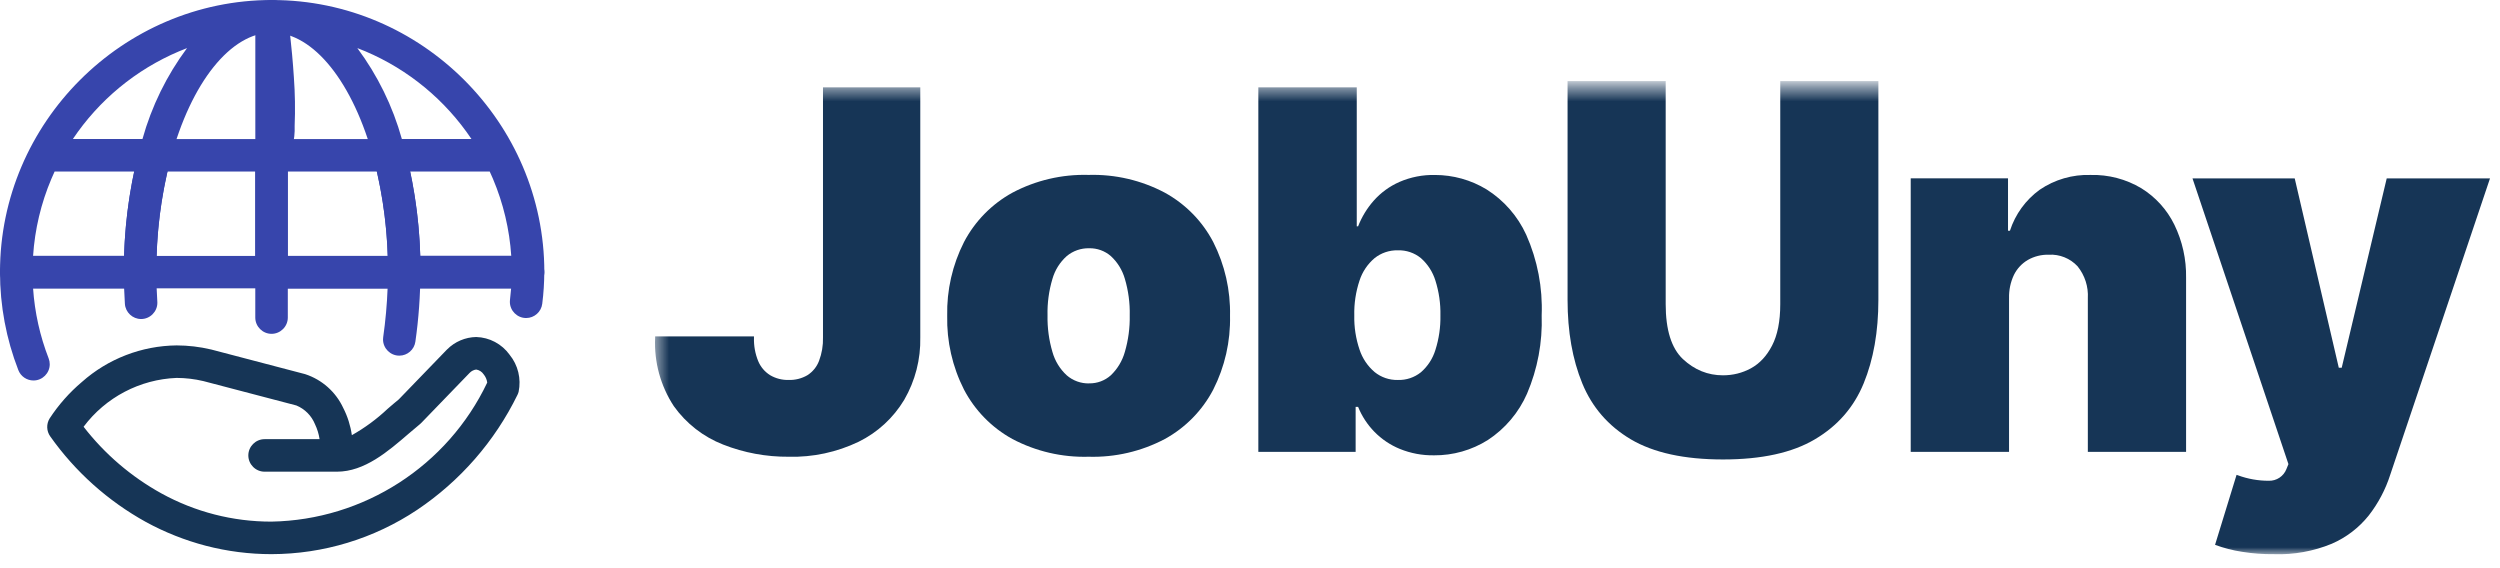 <svg width="185" height="42" viewBox="0 0 185 42" fill="none" xmlns="http://www.w3.org/2000/svg">
<g clip-path="url(#clip0_334_4985)">
<mask id="mask0_334_4985" style="mask-type:luminance" maskUnits="userSpaceOnUse" x="48" y="6" width="137" height="36">
<path d="M185 6.466H48.48V41.007H185V6.466Z" fill="white"/>
</mask>
<g mask="url(#mask0_334_4985)">
<path d="M58.366 33.799C56.706 33.813 55.058 33.507 53.513 32.899C52.046 32.326 50.777 31.338 49.863 30.055C48.881 28.559 48.397 26.79 48.48 25.002V24.893H55.794V25.002C55.777 25.588 55.883 26.171 56.103 26.714C56.281 27.149 56.592 27.516 56.991 27.765C57.407 28.009 57.884 28.13 58.366 28.117C58.851 28.131 59.33 28.009 59.749 27.765C60.142 27.514 60.444 27.142 60.609 26.705C60.819 26.15 60.918 25.56 60.901 24.967V6.465H68.101V24.965C68.136 26.583 67.726 28.18 66.915 29.581C66.114 30.92 64.943 31.999 63.543 32.688C61.929 33.464 60.154 33.845 58.364 33.8" fill="#163556"/>
<path d="M80.558 33.799C78.597 33.855 76.654 33.403 74.919 32.487C73.391 31.647 72.144 30.374 71.335 28.829C70.478 27.14 70.052 25.264 70.093 23.37C70.052 21.477 70.478 19.603 71.335 17.914C72.144 16.369 73.391 15.098 74.919 14.259C76.653 13.34 78.597 12.887 80.558 12.944C82.52 12.887 84.463 13.34 86.198 14.259C87.725 15.098 88.974 16.369 89.781 17.914C90.638 19.603 91.064 21.477 91.022 23.37C91.064 25.264 90.638 27.139 89.781 28.829C88.974 30.374 87.727 31.647 86.198 32.487C84.463 33.403 82.519 33.855 80.558 33.799ZM80.596 28.369C81.189 28.38 81.763 28.166 82.204 27.769C82.698 27.296 83.055 26.698 83.24 26.04C83.496 25.162 83.618 24.249 83.6 23.334C83.621 22.421 83.499 21.51 83.24 20.634C83.055 19.989 82.697 19.407 82.204 18.951C81.758 18.565 81.186 18.358 80.596 18.371C79.992 18.358 79.401 18.564 78.938 18.951C78.433 19.402 78.066 19.987 77.88 20.638C77.618 21.513 77.496 22.425 77.517 23.338C77.499 24.253 77.621 25.166 77.88 26.044C78.066 26.707 78.431 27.306 78.938 27.773C79.397 28.171 79.987 28.385 80.596 28.373" fill="#163556"/>
<path d="M106.115 33.693C105.25 33.708 104.392 33.547 103.591 33.221C102.88 32.931 102.236 32.497 101.7 31.947C101.184 31.418 100.777 30.794 100.5 30.109H100.317V33.439H93.117V6.465H100.4V16.748H100.5C100.77 16.051 101.162 15.408 101.657 14.848C102.182 14.256 102.83 13.784 103.554 13.465C104.385 13.104 105.284 12.928 106.189 12.948C107.533 12.948 108.851 13.316 110 14.013C111.287 14.822 112.31 15.991 112.941 17.374C113.774 19.248 114.165 21.289 114.084 23.339C114.151 25.326 113.781 27.304 113 29.132C112.386 30.532 111.379 31.724 110.1 32.562C108.908 33.313 107.525 33.705 106.116 33.694M103.438 28.118C104.059 28.138 104.666 27.935 105.15 27.546C105.653 27.108 106.023 26.538 106.219 25.9C106.482 25.072 106.608 24.207 106.591 23.339C106.609 22.464 106.483 21.592 106.219 20.758C106.021 20.119 105.651 19.546 105.15 19.103C104.668 18.709 104.06 18.503 103.438 18.523C102.815 18.509 102.205 18.714 101.718 19.103C101.201 19.54 100.815 20.114 100.606 20.758C100.329 21.589 100.197 22.463 100.217 23.339C100.198 24.199 100.33 25.056 100.606 25.871C100.818 26.515 101.202 27.089 101.718 27.529C102.203 27.923 102.813 28.132 103.438 28.118Z" fill="#163556"/>
<path d="M127.5 34C124.637 34 122.364 33.503 120.681 32.51C119.01 31.517 117.812 30.136 117.087 28.366C116.362 26.596 116 24.539 116 22.197V6H123.261V22.502C123.261 24.412 123.685 25.768 124.533 26.57C125.393 27.372 126.382 27.773 127.5 27.773C128.237 27.773 128.925 27.602 129.564 27.258C130.215 26.901 130.737 26.341 131.131 25.577C131.536 24.8 131.739 23.775 131.739 22.502V6H139V22.197C139 24.539 138.638 26.596 137.913 28.366C137.188 30.136 135.984 31.517 134.3 32.51C132.63 33.503 130.363 34 127.5 34Z" fill="#163556"/>
<path d="M148.669 22.07V33.439H141.393V13.199H148.593V17.074H148.736C149.13 15.856 149.9 14.794 150.936 14.042C152.046 13.286 153.369 12.902 154.711 12.947C156.024 12.914 157.32 13.253 158.449 13.924C159.505 14.574 160.355 15.51 160.901 16.624C161.497 17.847 161.795 19.194 161.77 20.554V33.439H154.5V22.07C154.549 21.215 154.278 20.372 153.74 19.706C153.191 19.116 152.406 18.801 151.602 18.849C151.061 18.836 150.526 18.97 150.056 19.238C149.616 19.498 149.261 19.88 149.033 20.338C148.778 20.878 148.654 21.47 148.67 22.067" fill="#163556"/>
<path d="M168.295 41.006C167.494 41.02 166.693 40.962 165.903 40.832C165.224 40.728 164.558 40.556 163.914 40.318L165.506 35.139L165.617 35.176C166.344 35.443 167.112 35.578 167.886 35.576C168.463 35.596 168.993 35.244 169.198 34.704L169.344 34.344L162.244 13.201H169.809L173.07 27.211H173.287L176.617 13.201H184.26L176.875 35.139C176.527 36.224 175.991 37.239 175.292 38.139C174.563 39.053 173.621 39.774 172.548 40.239C171.201 40.794 169.751 41.057 168.295 41.011" fill="#163556"/>
</g>
<path d="M39.077 21.343H29.913C29.256 21.343 28.713 20.801 28.713 20.143C28.727 17.328 28.373 14.524 27.665 11.8C26.148 6.1 23.195 2.41 20.14 2.41C19.48 2.41 18.938 1.867 18.938 1.207C18.938 0.546 19.48 0.003 20.14 0.003C20.145 0.003 20.151 0.003 20.157 0.003C31.197 0.003 40.281 9.087 40.281 20.127C40.281 20.132 40.281 20.143 40.281 20.143C40.281 20.801 39.739 21.343 39.081 21.343H39.077ZM31.099 18.936H37.833C37.703 16.974 37.246 15.047 36.48 13.236C36.403 13.053 36.322 12.872 36.239 12.693H30.357C30.79 14.748 31.038 16.837 31.099 18.936ZM29.738 10.288H34.889C32.959 7.409 30.233 5.155 27.043 3.8C26.843 3.715 26.642 3.635 26.442 3.558C27.945 5.58 29.062 7.861 29.738 10.288Z" fill="#3745AC"/>
<path d="M38.939 23.534C38.936 23.534 38.933 23.534 38.93 23.534C38.271 23.534 37.73 22.992 37.73 22.334C37.73 22.284 37.733 22.234 37.739 22.184C37.774 21.895 37.802 21.616 37.823 21.343H29.914C29.254 21.343 28.711 20.8 28.711 20.14C28.711 19.479 29.254 18.936 29.914 18.936H39.077C39.735 18.936 40.277 19.478 40.277 20.136C40.275 20.917 40.225 21.698 40.127 22.473C40.057 23.073 39.544 23.532 38.939 23.534Z" fill="#3745AC"/>
<path d="M10.367 21.343H1.2C0.542 21.343 0 20.801 0 20.143C0 20.136 0 20.129 0 20.122C0 9.083 9.083 0 20.122 0C20.128 0 20.133 0 20.139 0C20.799 0 21.342 0.543 21.342 1.203C21.342 1.864 20.799 2.407 20.139 2.407C17.085 2.407 14.132 6.093 12.616 11.798C11.908 14.521 11.557 17.324 11.571 20.137C11.571 20.139 11.571 20.141 11.571 20.143C11.571 20.801 11.029 21.343 10.371 21.343H10.367ZM2.448 18.936H9.183C9.244 16.838 9.493 14.749 9.927 12.695H4.041C3.958 12.874 3.878 13.055 3.801 13.238C3.034 15.048 2.577 16.974 2.448 18.936ZM5.392 10.288H10.542C11.219 7.861 12.338 5.58 13.842 3.558C13.642 3.635 13.442 3.716 13.242 3.801C10.051 5.155 7.323 7.409 5.392 10.288Z" fill="#3745AC"/>
<path d="M2.479 28.156C1.983 28.157 1.534 27.85 1.356 27.387C0.459 25.076 -0.001 22.619 1.62693e-06 20.14C1.62693e-06 19.482 0.542 18.94 1.2 18.94H10.368C11.026 18.94 11.568 19.482 11.568 20.14C11.568 20.84 11.593 21.579 11.642 22.327C11.644 22.353 11.645 22.379 11.645 22.405C11.645 23.065 11.102 23.608 10.442 23.608C9.812 23.608 9.283 23.113 9.242 22.484C9.217 22.1 9.198 21.719 9.185 21.343H2.448C2.568 23.118 2.957 24.864 3.6 26.522C3.654 26.66 3.681 26.808 3.681 26.956C3.681 27.614 3.14 28.156 2.481 28.156H2.479Z" fill="#3745AC"/>
<path d="M29.55 26.318C29.548 26.318 29.546 26.318 29.544 26.318C28.886 26.318 28.344 25.776 28.344 25.118C28.344 25.06 28.349 25.002 28.357 24.945C28.527 23.751 28.636 22.55 28.682 21.345H21.298V23.501C21.298 24.161 20.755 24.704 20.095 24.704C19.434 24.704 18.891 24.161 18.891 23.501V20.141C18.891 19.483 19.433 18.941 20.091 18.941H29.909C30.567 18.941 31.109 19.483 31.109 20.141C31.106 21.862 30.982 23.58 30.738 25.284C30.656 25.874 30.146 26.318 29.55 26.318Z" fill="#3745AC"/>
<path d="M29.913 21.344H20.095C19.436 21.344 18.895 20.802 18.895 20.144V11.489C18.895 10.831 19.436 10.289 20.095 10.289H28.828C29.372 10.288 29.852 10.657 29.991 11.184C30.752 14.108 31.131 17.119 31.116 20.141V20.144C31.116 20.802 30.575 21.344 29.916 21.344H29.913ZM21.297 18.937H28.689C28.625 16.836 28.357 14.745 27.889 12.696H21.297V18.937Z" fill="#3745AC"/>
<path d="M11.452 10.289H20.093C20.751 10.289 21.293 10.831 21.293 11.489V20.137C21.293 20.795 20.751 21.337 20.093 21.337H10.366C9.708 21.337 9.166 20.795 9.166 20.137C9.151 17.116 9.528 14.106 10.289 11.182C10.428 10.656 10.908 10.288 11.452 10.289ZM18.89 12.696H12.39C11.921 14.745 11.653 16.836 11.59 18.937H18.89V12.696Z" fill="#3745AC"/>
<path d="M20.094 12.695C19.436 12.695 18.894 12.153 18.894 11.495V1.249C18.894 1.237 18.893 1.225 18.893 1.213C18.893 0.555 19.435 0.013 20.093 0.013C20.705 0.013 21.224 0.481 21.287 1.089C21.3 1.18 21.595 3.338 21.747 5.724C21.834 6.919 21.853 8.118 21.804 9.315C21.846 10.344 21.58 11.362 21.042 12.239C20.813 12.529 20.463 12.697 20.094 12.695Z" fill="#3745AC"/>
<path d="M20.086 41.007C18.449 41.007 16.818 40.799 15.234 40.387C13.689 39.983 12.199 39.392 10.797 38.627C7.99 37.076 5.569 34.91 3.717 32.292C3.437 31.9 3.42 31.376 3.672 30.966C4.333 29.955 5.137 29.046 6.06 28.266C7.993 26.548 10.484 25.587 13.07 25.56C13.927 25.562 14.78 25.663 15.614 25.86L15.644 25.867L22.559 27.681L22.588 27.689C23.831 28.097 24.85 29.003 25.4 30.189C25.724 30.82 25.939 31.501 26.037 32.203C26.994 31.664 27.882 31.01 28.681 30.256C28.967 30.009 29.238 29.775 29.509 29.556L33.043 25.899L33.087 25.856C33.657 25.284 34.427 24.955 35.235 24.939C36.219 24.965 37.136 25.451 37.71 26.25C38.335 27.017 38.581 28.028 38.377 28.996C38.357 29.072 38.329 29.146 38.294 29.217C36.613 32.658 34.052 35.594 30.872 37.728C27.679 39.86 23.925 41.001 20.086 41.007ZM6.186 31.58C7.75 33.6 9.711 35.279 11.948 36.514C14.44 37.886 17.239 38.604 20.084 38.6C26.918 38.479 33.12 34.483 36.055 28.31C36.025 28.084 35.932 27.871 35.786 27.696C35.66 27.507 35.46 27.379 35.235 27.345C35.05 27.371 34.879 27.46 34.75 27.596L31.19 31.28C31.157 31.315 31.121 31.349 31.084 31.38C30.822 31.593 30.546 31.831 30.254 32.08C28.719 33.404 26.98 34.905 24.932 34.905H19.579C18.919 34.905 18.376 34.362 18.376 33.701C18.376 33.041 18.919 32.498 19.579 32.498H23.649C23.591 32.113 23.476 31.74 23.308 31.389C23.053 30.762 22.557 30.263 21.932 30.005L15.049 28.2C14.401 28.047 13.738 27.968 13.072 27.966C10.351 28.072 7.818 29.401 6.186 31.58Z" fill="#163556"/>
</g>
<defs>
<clipPath id="clip0_334_4985">
<rect width="185" height="42" fill="white"/>
</clipPath>
</defs>
</svg>
